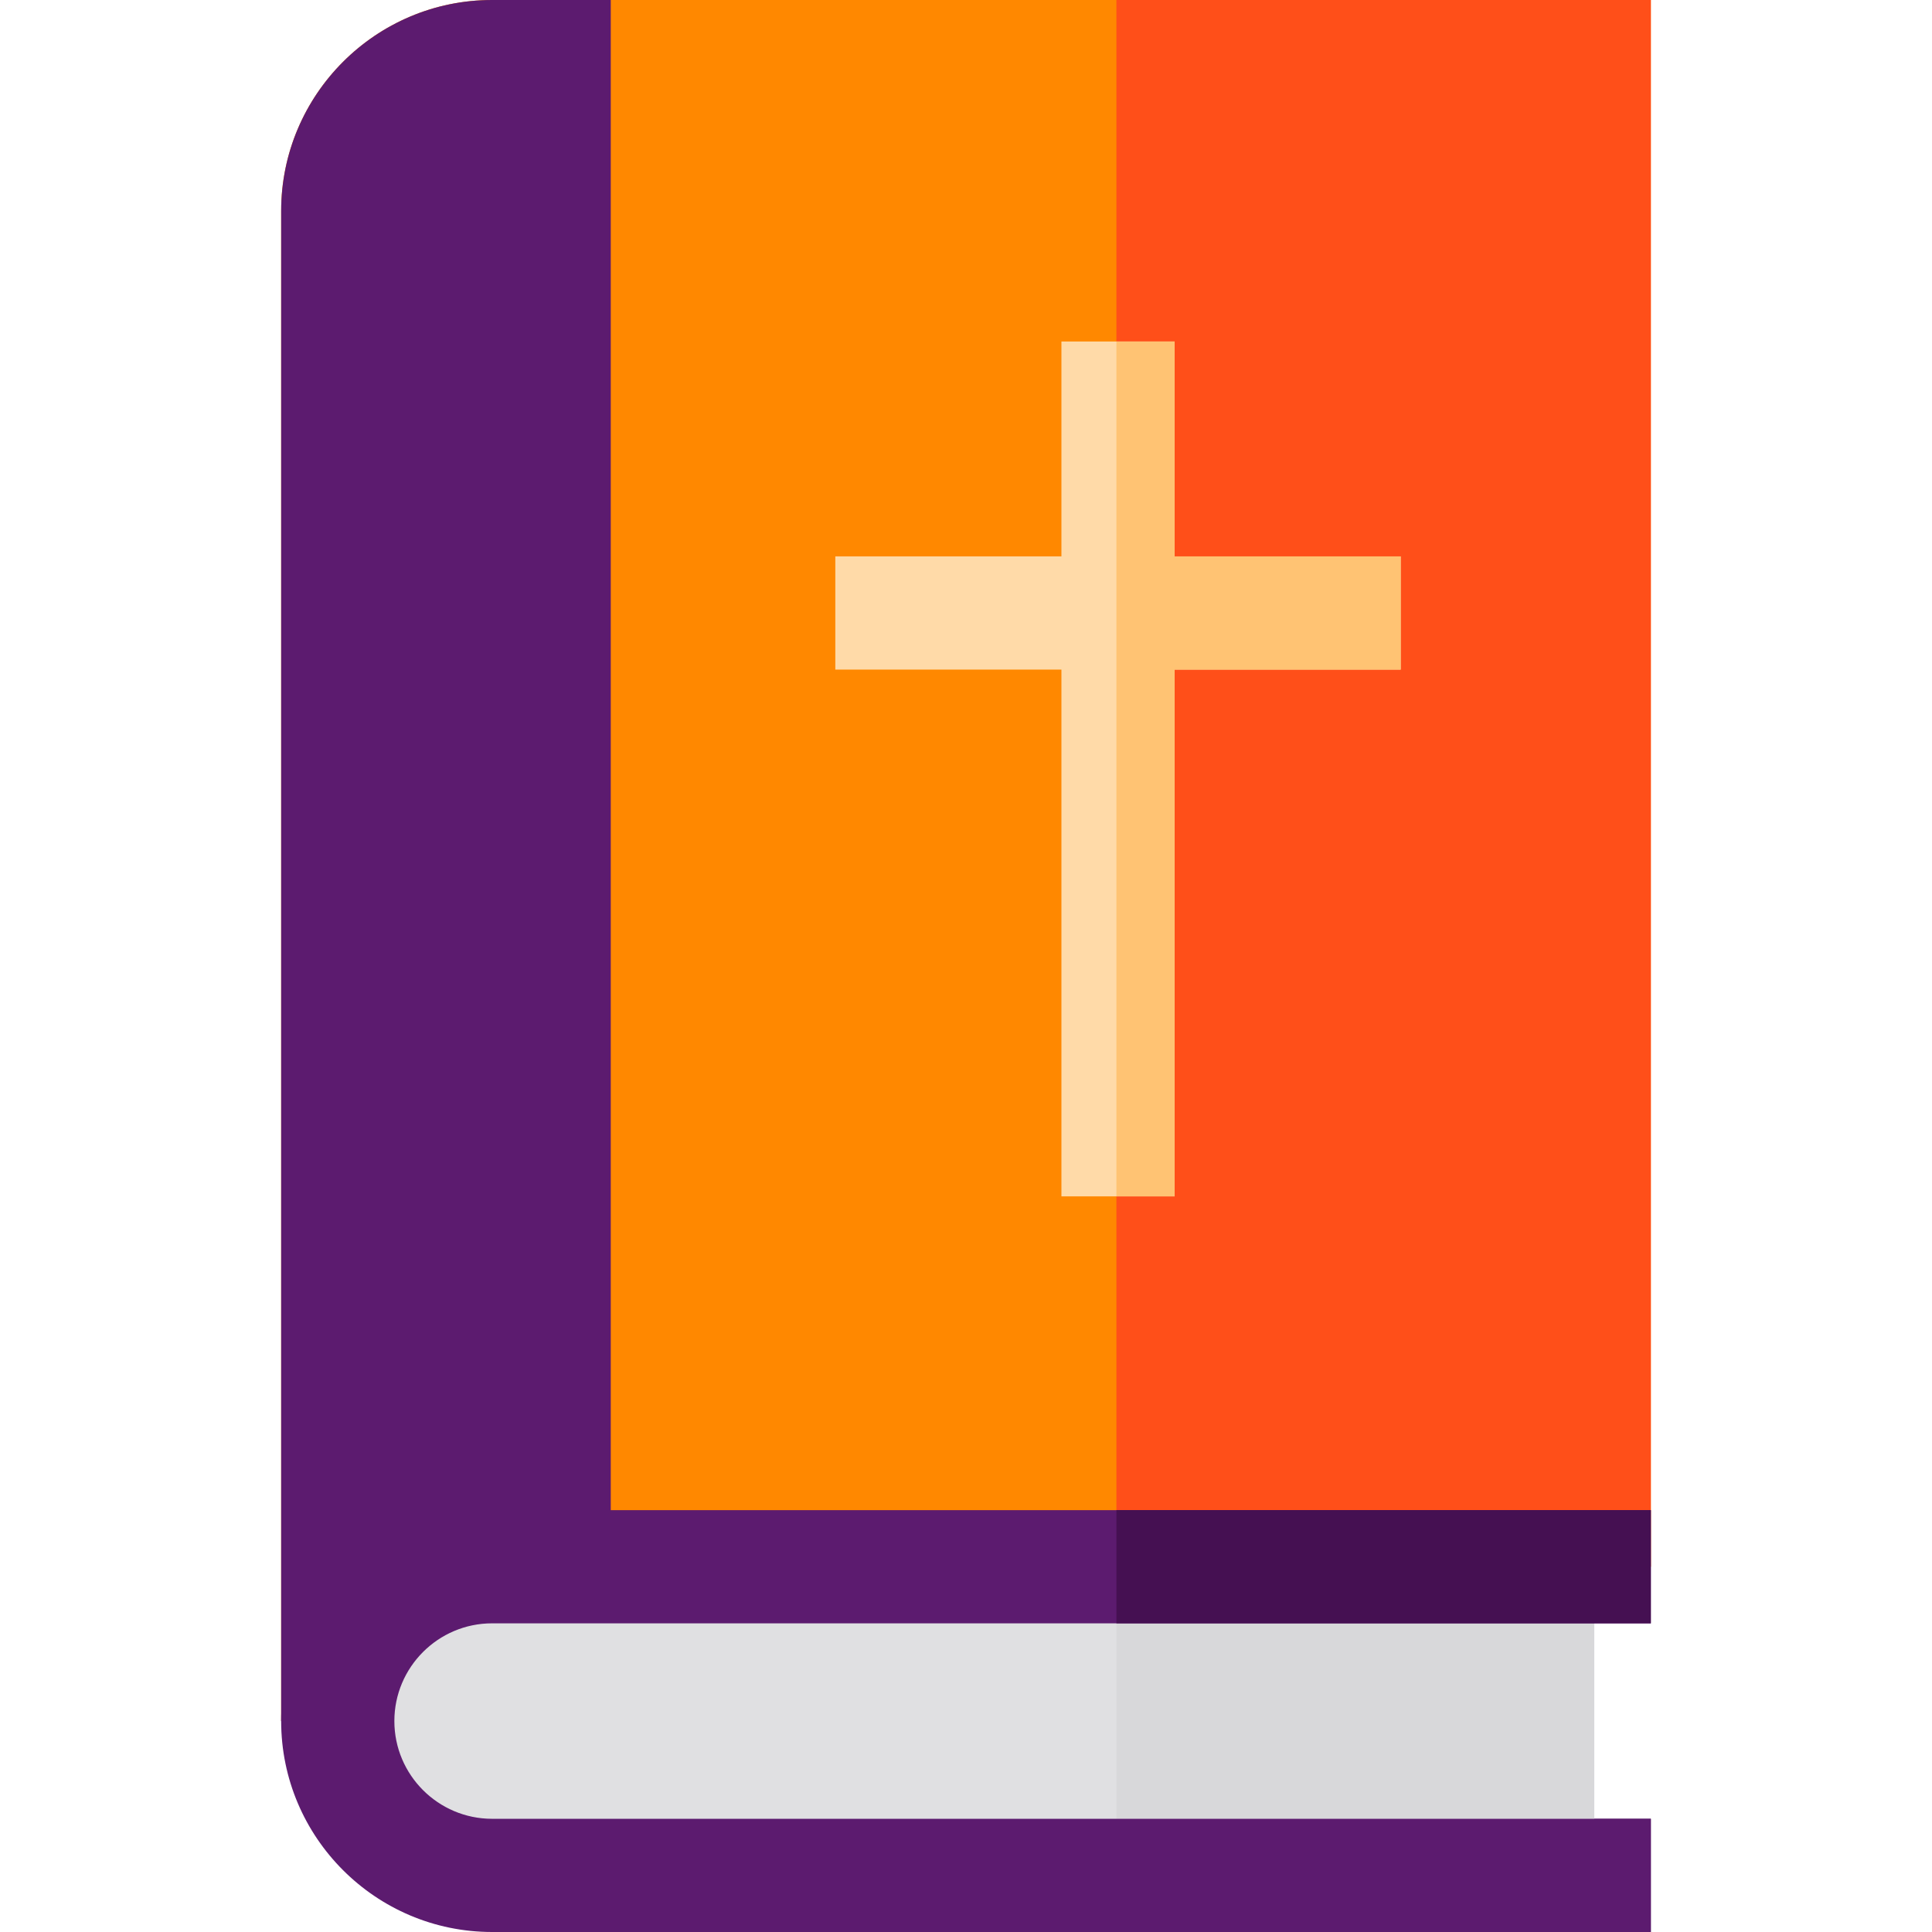 <svg xmlns="http://www.w3.org/2000/svg" xmlns:xlink="http://www.w3.org/1999/xlink" id="Capa_1" x="0px" y="0px" viewBox="0 0 512 512" style="enable-background:new 0 0 512 512;" xml:space="preserve" width="512" height="512"><rect id="XMLID_861_" x="295.86" y="482" style="fill:#451052;" width="141.63" height="30"></rect><g>	<path id="XMLID_860_" style="fill:#FF8800;" d="M437.49,415.2V0H130.41c-30.82,0-55.9,25.08-55.9,55.9v400.2l221.35-24.94   L437.49,415.2z"></path>	<path id="XMLID_720_" style="fill:#5C1B6F;" d="M161.86,446.259l-87.349,9.842V55.899C74.511,25.076,99.588,0,130.41,0h31.45   V446.259z"></path>	<polygon id="XMLID_857_" style="fill:#FF4F19;" points="437.49,415.2 437.49,0 295.86,0 295.86,431.16  "></polygon>	<path id="XMLID_875_" style="fill:#E0E0E2;" d="M422.49,497v-81.8H130.41c-11.29,0-21.52,4.58-28.92,11.98   c-7.4,7.4-11.98,17.62-11.98,28.92c0,22.59,18.31,40.9,40.9,40.9H422.49z"></path>	<rect id="XMLID_872_" x="295.86" y="415.2" style="fill:#D8D8DA;" width="126.63" height="81.8"></rect>	<path id="XMLID_877_" style="fill:#5C1B6F;" d="M104.51,456.1c0-14.28,11.62-25.9,25.9-25.9h307.08v-30H130.41   c-30.82,0-55.9,25.08-55.9,55.9c0,30.82,25.08,55.9,55.9,55.9h307.08v-30H130.41C116.13,482,104.51,470.38,104.51,456.1z"></path>	<rect id="XMLID_869_" x="295.86" y="400.2" style="fill:#451052;" width="141.63" height="30"></rect>	<polygon style="fill:#FFDAA8;" points="371.2,147.45 371.2,177.45 311.29,177.45 311.29,317.05 281.29,317.05 281.29,177.45    221.37,177.45 221.37,147.45 281.29,147.45 281.29,90.5 311.29,90.5 311.29,147.45  "></polygon>	<polygon style="fill:#FFC373;" points="371.2,147.45 371.2,177.45 311.29,177.45 311.29,317.05 295.86,317.05 295.86,90.5    311.29,90.5 311.29,147.45  "></polygon></g></svg>